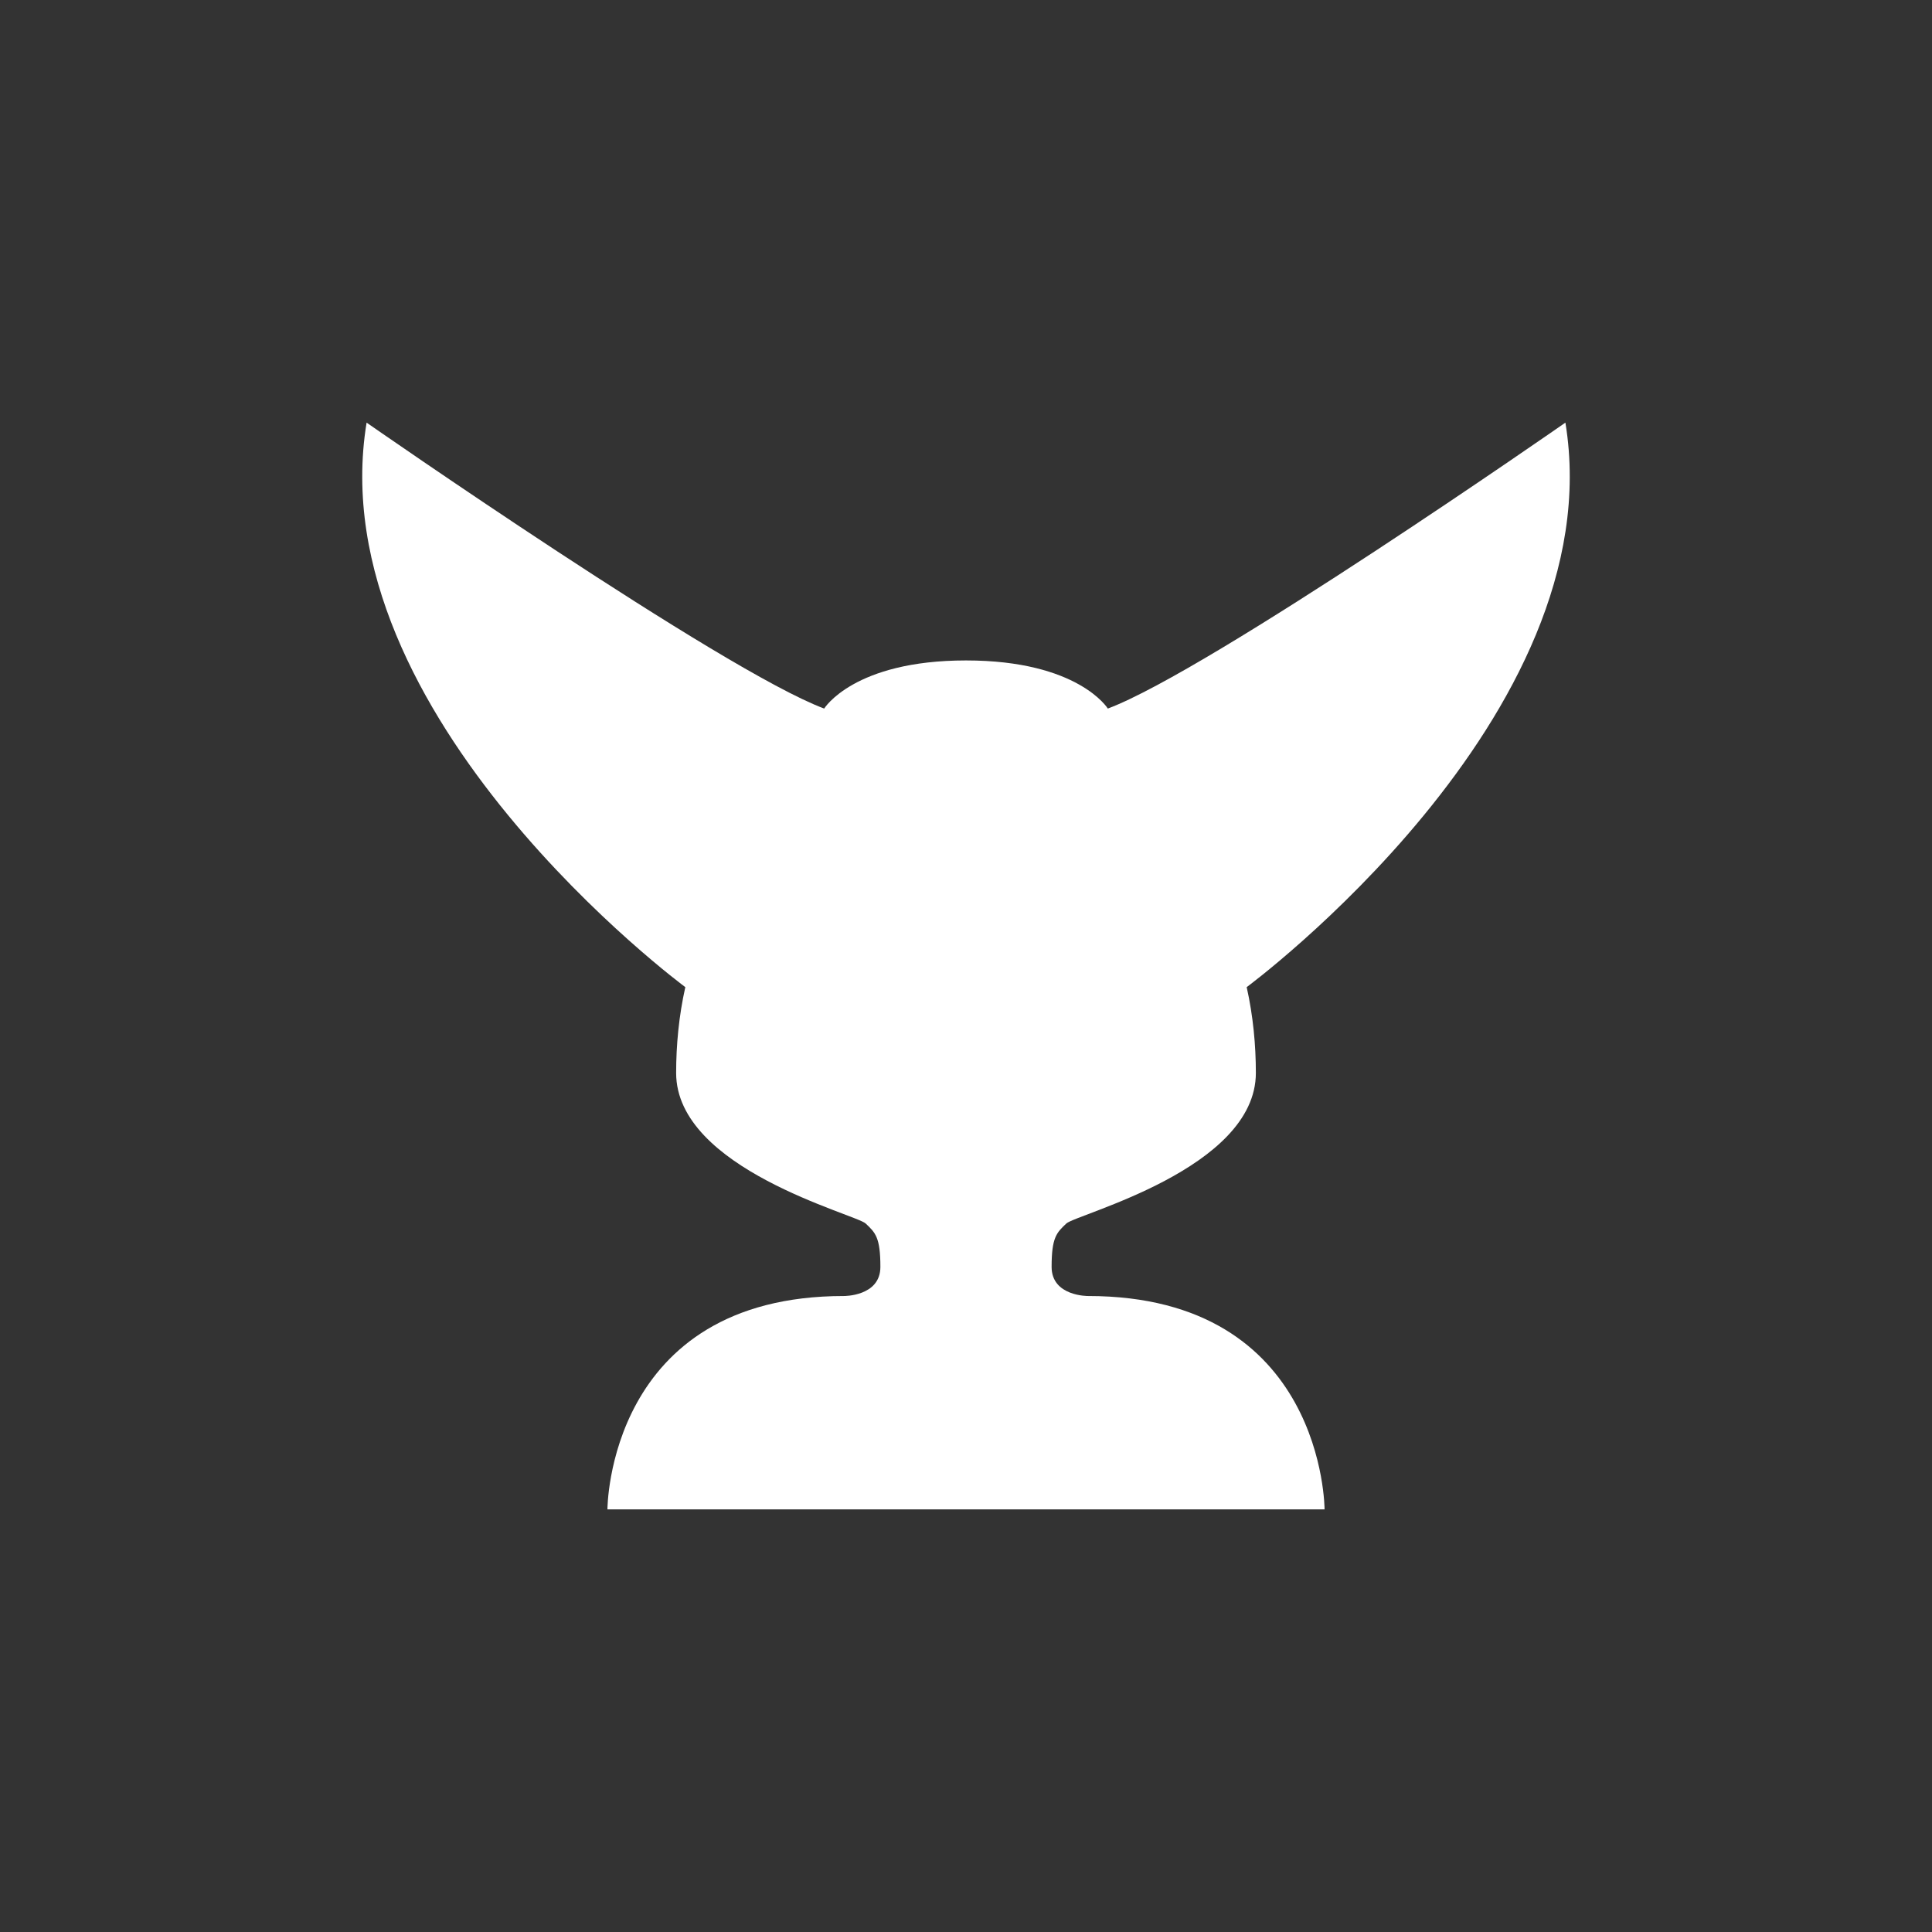 <?xml version="1.0" encoding="UTF-8"?>
<svg width="32px" height="32px" viewBox="0 0 32 32" version="1.1" xmlns="http://www.w3.org/2000/svg" xmlns:xlink="http://www.w3.org/1999/xlink">
    <rect x="0" y="0" width="32" height="32" fill="#333333" stroke="none"/>
    <!-- Generator: Sketch 43.1 (39012) - http://www.bohemiancoding.com/sketch -->
    <title>User button</title>
    <desc>Created with Sketch.</desc>
    <g id="Symbols" stroke="none" stroke-width="1" fill="none" fill-rule="evenodd">
        <g id="User-button" fill="#FFFFFF">
            <path d="M25.928,7 C25.928,7 20.033,11.107 18.349,11.736 C18.349,11.736 17.861,10.939 16,10.939 C14.139,10.939 13.651,11.736 13.651,11.736 C11.967,11.107 6.072,7 6.072,7 C5.274,11.862 11.351,16.35 11.351,16.35 C11.244,16.827 11.199,17.312 11.199,17.771 C11.199,19.364 14.175,20.111 14.338,20.265 C14.5,20.418 14.582,20.495 14.582,20.984 C14.582,21.473 13.978,21.466 13.978,21.466 C10.061,21.466 10.061,25 10.061,25 L21.939,25 C21.939,25 21.939,21.466 18.022,21.466 C18.022,21.466 17.418,21.473 17.418,20.984 C17.418,20.495 17.5,20.418 17.662,20.265 C17.825,20.111 20.801,19.364 20.801,17.771 C20.801,17.312 20.756,16.827 20.649,16.35 C20.649,16.35 26.726,11.862 25.928,7" id="Fill-1"></path>
        </g>
    </g>
</svg>